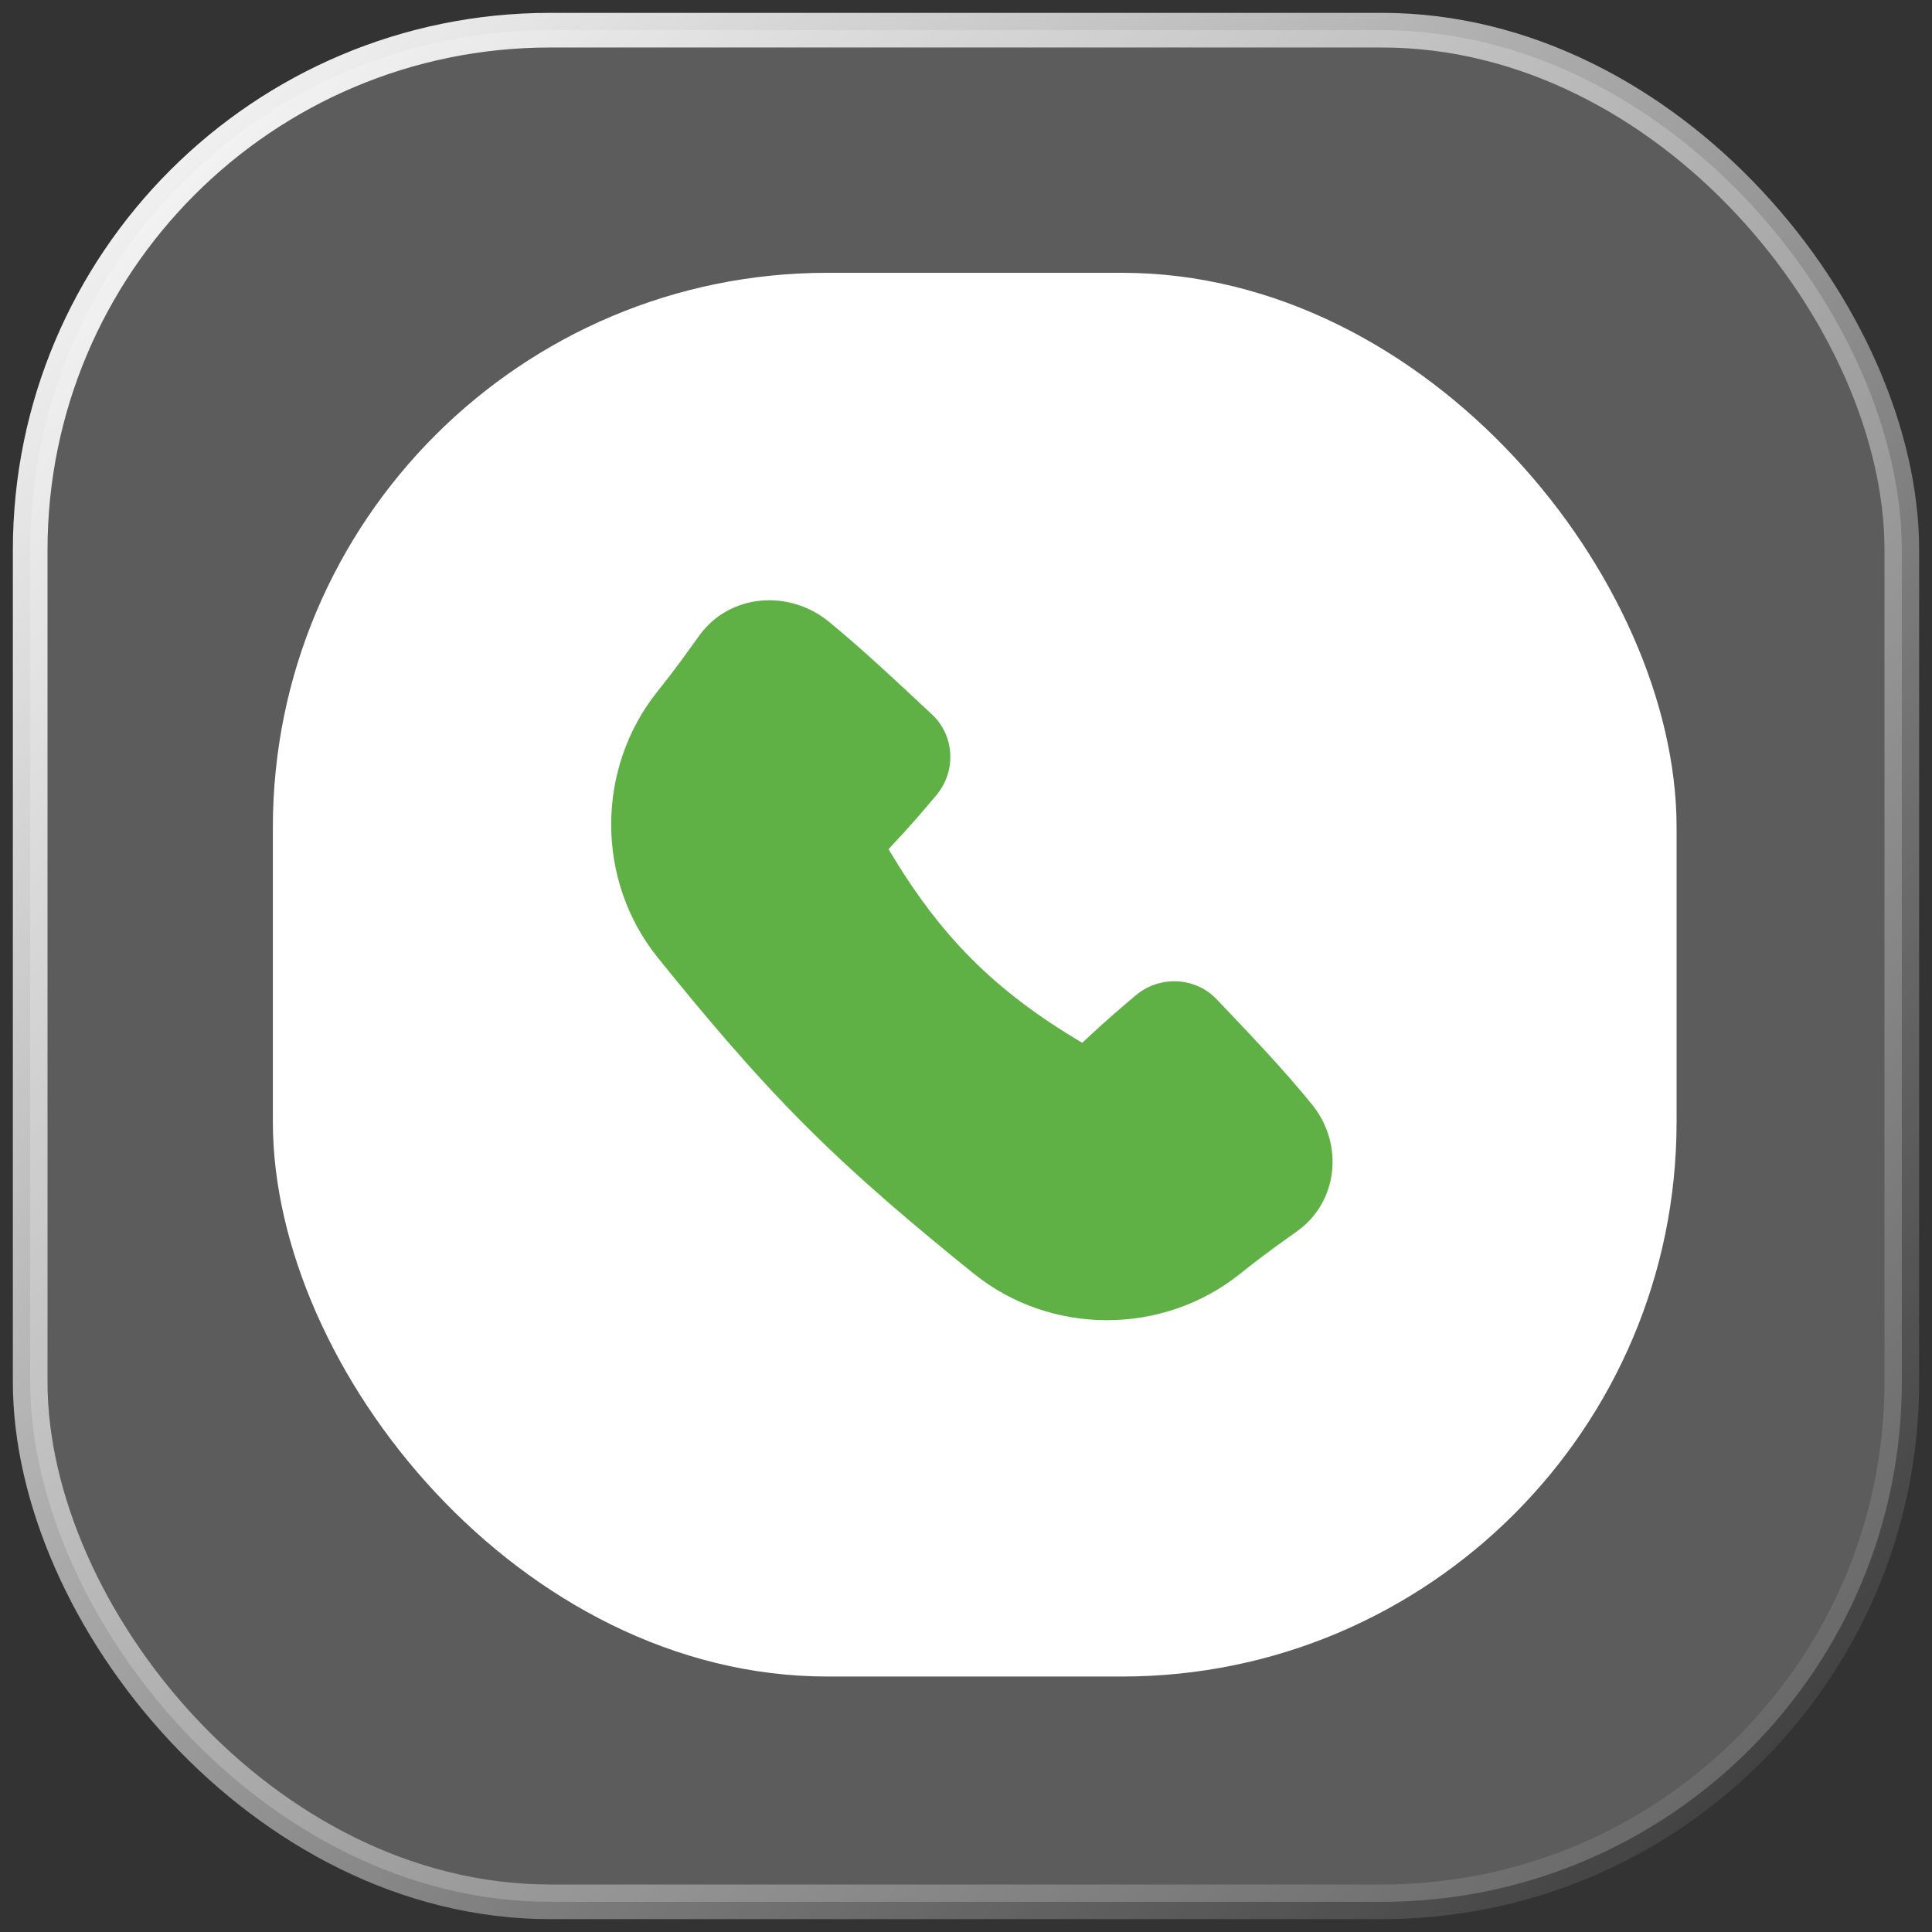 <svg width="64" height="64" viewBox="0 0 64 64" fill="none" xmlns="http://www.w3.org/2000/svg">
<rect x="0" y="0" width="64" height="64" fill="#333333" stroke="none"/>
<rect x="1" y="1" width="62" height="62" rx="17.222" fill="white" fill-opacity="0.2" stroke="url(#paint0_linear_92_249)" stroke-width="1.148"/>
<rect x="9.039" y="9.037" width="46.5" height="46.5" rx="18.37" fill="white"/>
<path d="M27.474 20.608C26.147 19.512 24.169 19.662 23.162 21.057C22.834 21.509 22.481 22.027 21.78 22.903C19.733 25.465 19.733 29.173 21.792 31.726C23.312 33.61 24.905 35.511 26.687 37.292C28.468 39.074 30.369 40.668 32.254 42.188C34.806 44.246 38.515 44.246 41.076 42.199C42 41.46 42.52 41.112 42.987 40.773C44.332 39.797 44.516 37.894 43.472 36.601C42.489 35.384 41.373 34.23 40.307 33.106C39.593 32.353 38.405 32.307 37.615 32.979C37.122 33.399 36.734 33.715 35.849 34.545C32.919 32.804 31.144 31.007 29.434 28.13C30.269 27.24 30.585 26.851 31.009 26.354C31.68 25.565 31.635 24.379 30.878 23.672C29.773 22.639 28.648 21.576 27.474 20.608Z" fill="#5FB145"/>
<defs>
<linearGradient id="paint0_linear_92_249" x1="1" y1="1" x2="63" y2="63" gradientUnits="userSpaceOnUse">
<stop stop-color="white"/>
<stop offset="1" stop-color="white" stop-opacity="0"/>
</linearGradient>
</defs>
</svg>
